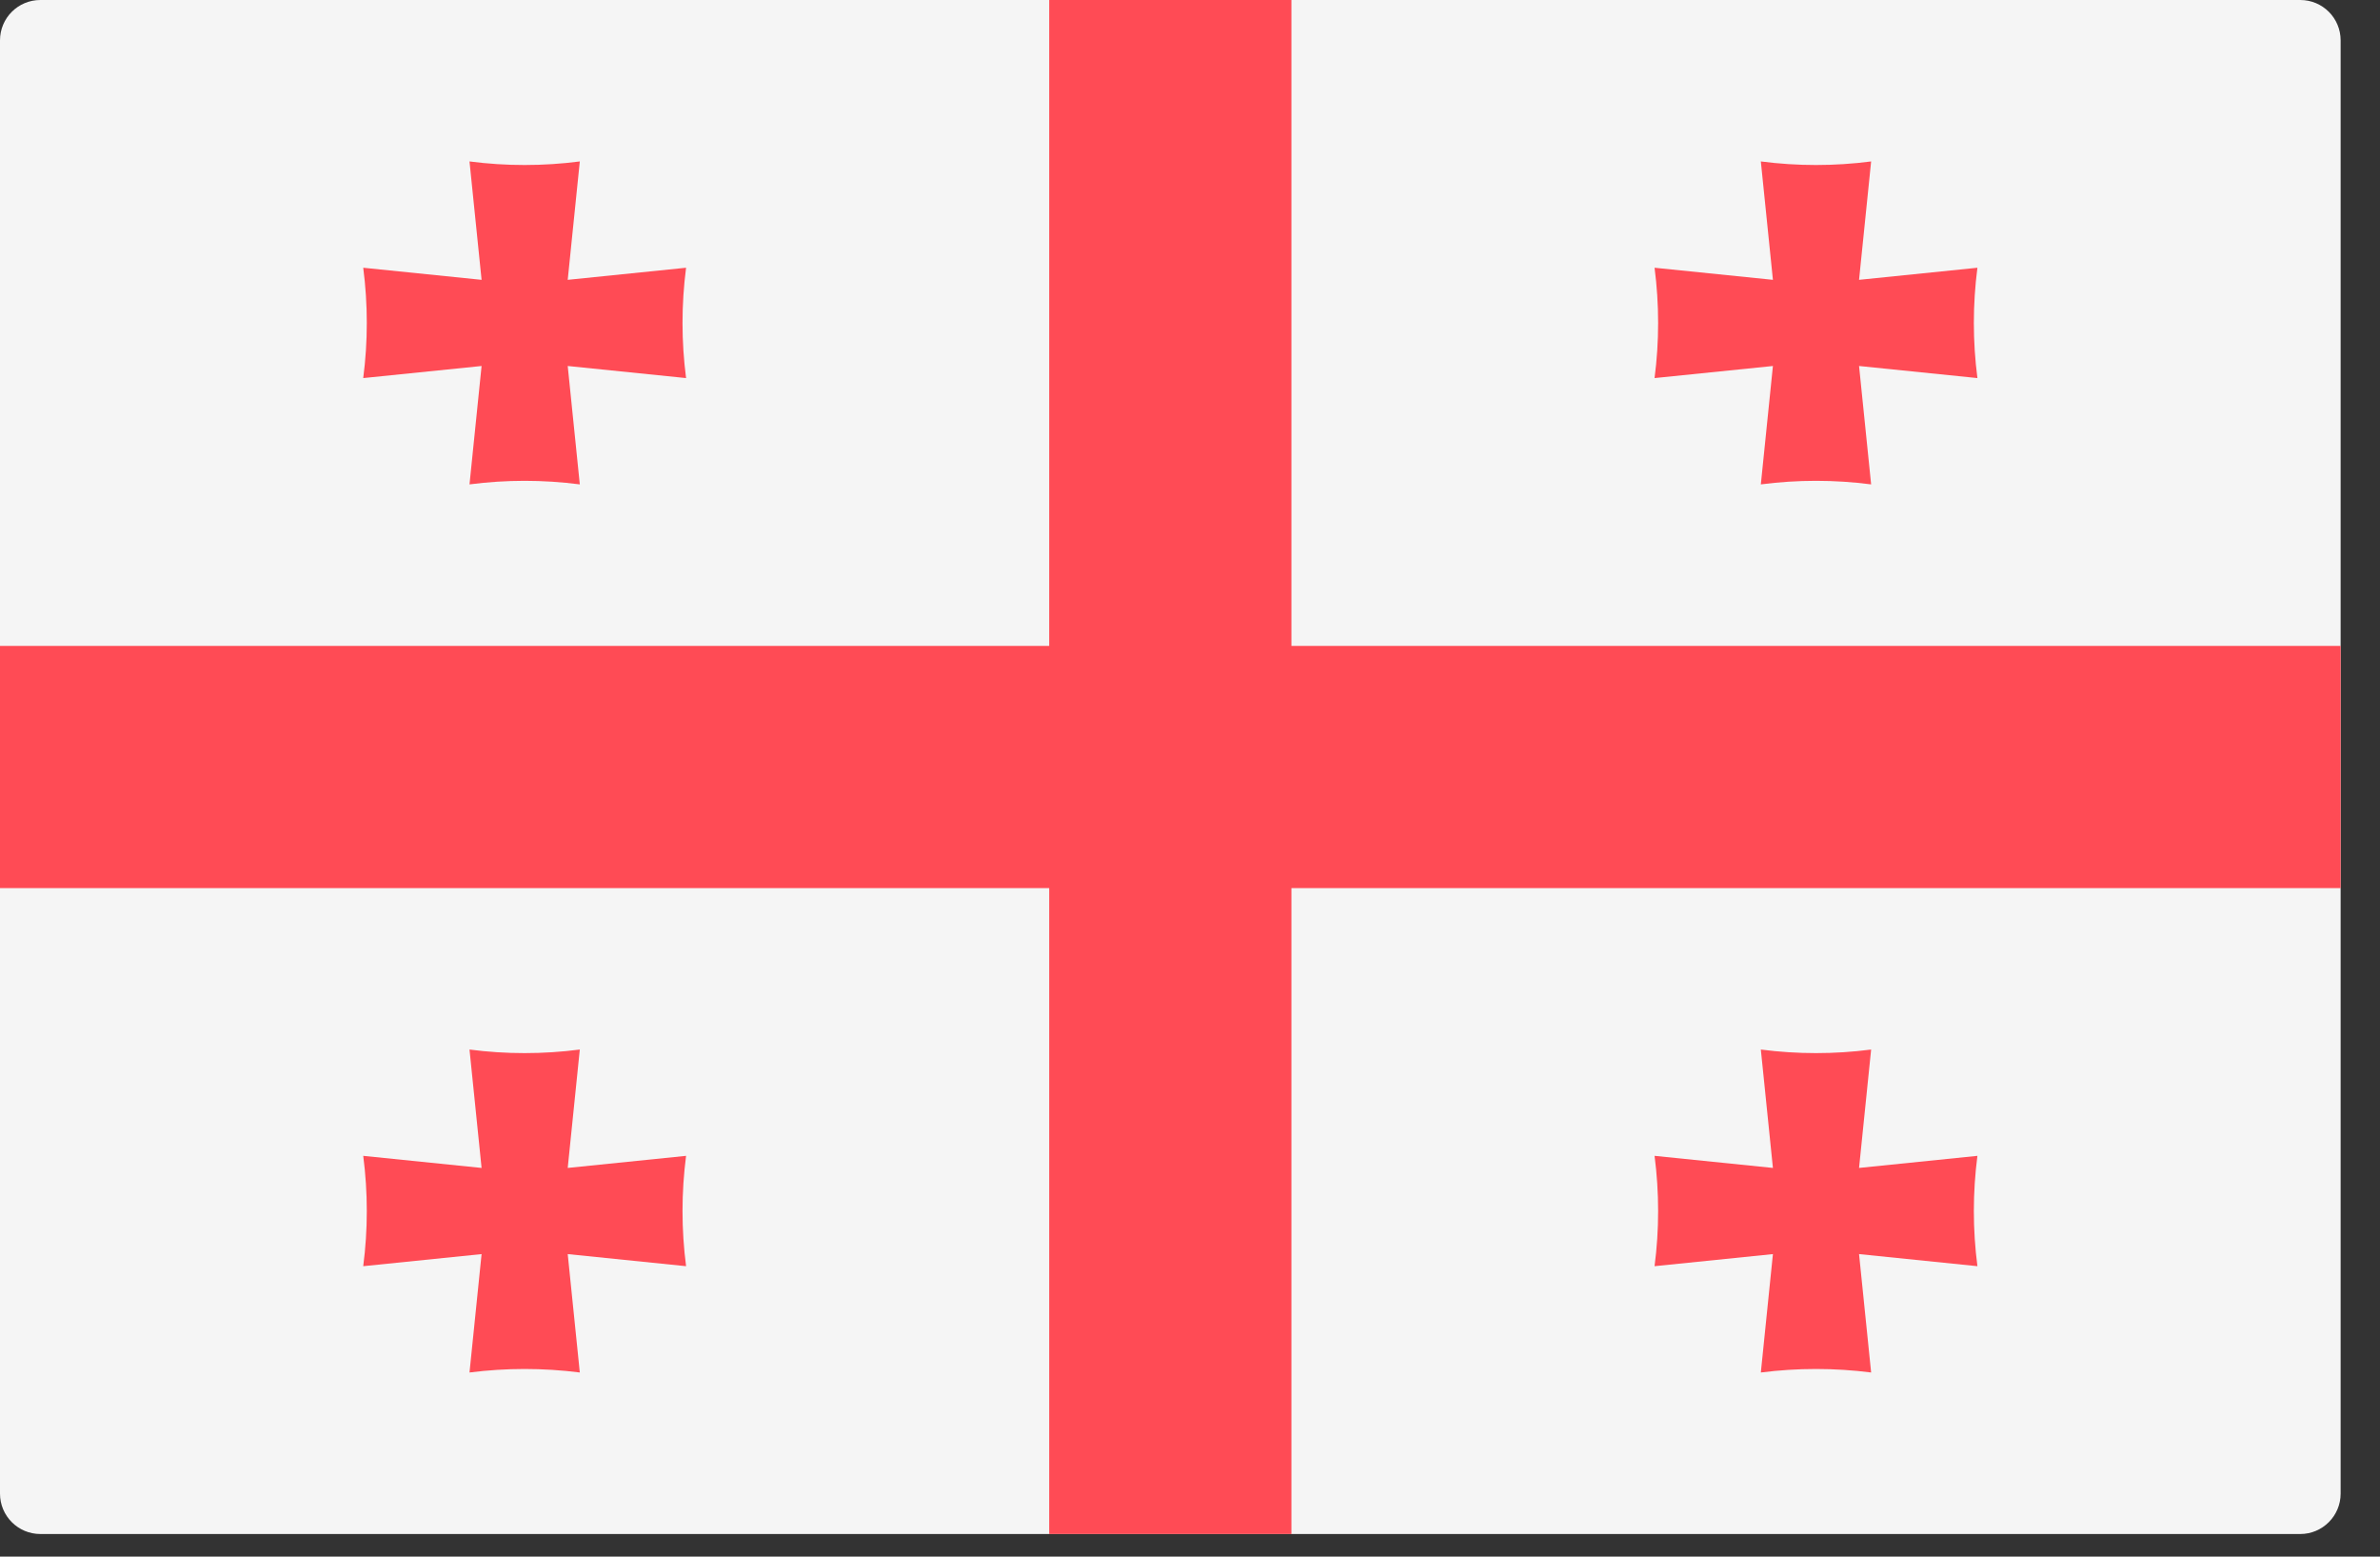 <svg width="26" height="17" viewBox="0 0 26 17" fill="none" xmlns="http://www.w3.org/2000/svg">
<rect x="0" y="0" width="26" height="17" fill="#333333" stroke="none"/>
<path d="M25.129 16.753H0.441C0.197 16.753 0 16.555 0 16.312V0.441C0 0.197 0.197 0 0.441 0H25.129C25.373 0 25.57 0.197 25.57 0.441V16.312C25.57 16.555 25.372 16.753 25.129 16.753Z" fill="#F5F5F5"/>
<path d="M25.57 7.054H14.108V0H11.462V7.054H0V9.699H11.462V16.753H14.108V9.699H25.57V7.054Z" fill="#FF4B55"/>
<path d="M7.495 2.924C7.058 2.968 6.63 3.012 6.202 3.056C6.246 2.628 6.29 2.2 6.334 1.763C5.933 1.815 5.529 1.815 5.129 1.763C5.173 2.2 5.217 2.628 5.261 3.056C4.832 3.012 4.404 2.968 3.968 2.924C4.02 3.325 4.02 3.729 3.968 4.129C4.404 4.085 4.832 4.041 5.261 3.997C5.217 4.426 5.173 4.854 5.129 5.29C5.529 5.238 5.933 5.238 6.334 5.29C6.29 4.854 6.246 4.426 6.202 3.997C6.63 4.041 7.058 4.085 7.495 4.129C7.443 3.729 7.443 3.325 7.495 2.924Z" fill="#FF4B55"/>
<path d="M21.602 2.924C21.165 2.968 20.738 3.012 20.309 3.056C20.353 2.628 20.397 2.2 20.441 1.763C20.041 1.815 19.637 1.815 19.236 1.763C19.28 2.2 19.324 2.628 19.368 3.056C18.94 3.012 18.512 2.968 18.075 2.924C18.127 3.325 18.127 3.729 18.075 4.129C18.512 4.085 18.94 4.041 19.368 3.997C19.324 4.426 19.28 4.854 19.236 5.29C19.637 5.238 20.041 5.238 20.441 5.29C20.397 4.854 20.353 4.426 20.309 3.997C20.738 4.041 21.165 4.085 21.602 4.129C21.55 3.729 21.55 3.325 21.602 2.924Z" fill="#FF4B55"/>
<path d="M7.495 12.623C7.058 12.667 6.63 12.711 6.202 12.755C6.246 12.327 6.29 11.899 6.334 11.462C5.933 11.514 5.529 11.514 5.129 11.462C5.173 11.899 5.217 12.327 5.261 12.755C4.832 12.711 4.404 12.667 3.968 12.623C4.02 13.024 4.02 13.428 3.968 13.828C4.404 13.784 4.832 13.74 5.261 13.696C5.217 14.125 5.173 14.553 5.129 14.989C5.529 14.938 5.933 14.938 6.334 14.989C6.29 14.553 6.246 14.125 6.202 13.696C6.63 13.74 7.058 13.784 7.495 13.828C7.443 13.428 7.443 13.024 7.495 12.623Z" fill="#FF4B55"/>
<path d="M21.602 12.623C21.165 12.667 20.738 12.711 20.309 12.755C20.353 12.327 20.397 11.899 20.441 11.462C20.041 11.514 19.637 11.514 19.236 11.462C19.28 11.899 19.324 12.327 19.368 12.755C18.94 12.711 18.512 12.667 18.075 12.623C18.127 13.024 18.127 13.428 18.075 13.828C18.512 13.784 18.94 13.74 19.368 13.696C19.324 14.125 19.28 14.553 19.236 14.989C19.637 14.938 20.041 14.938 20.441 14.989C20.397 14.553 20.353 14.125 20.309 13.696C20.738 13.74 21.165 13.784 21.602 13.828C21.55 13.428 21.55 13.024 21.602 12.623Z" fill="#FF4B55"/>
</svg>
